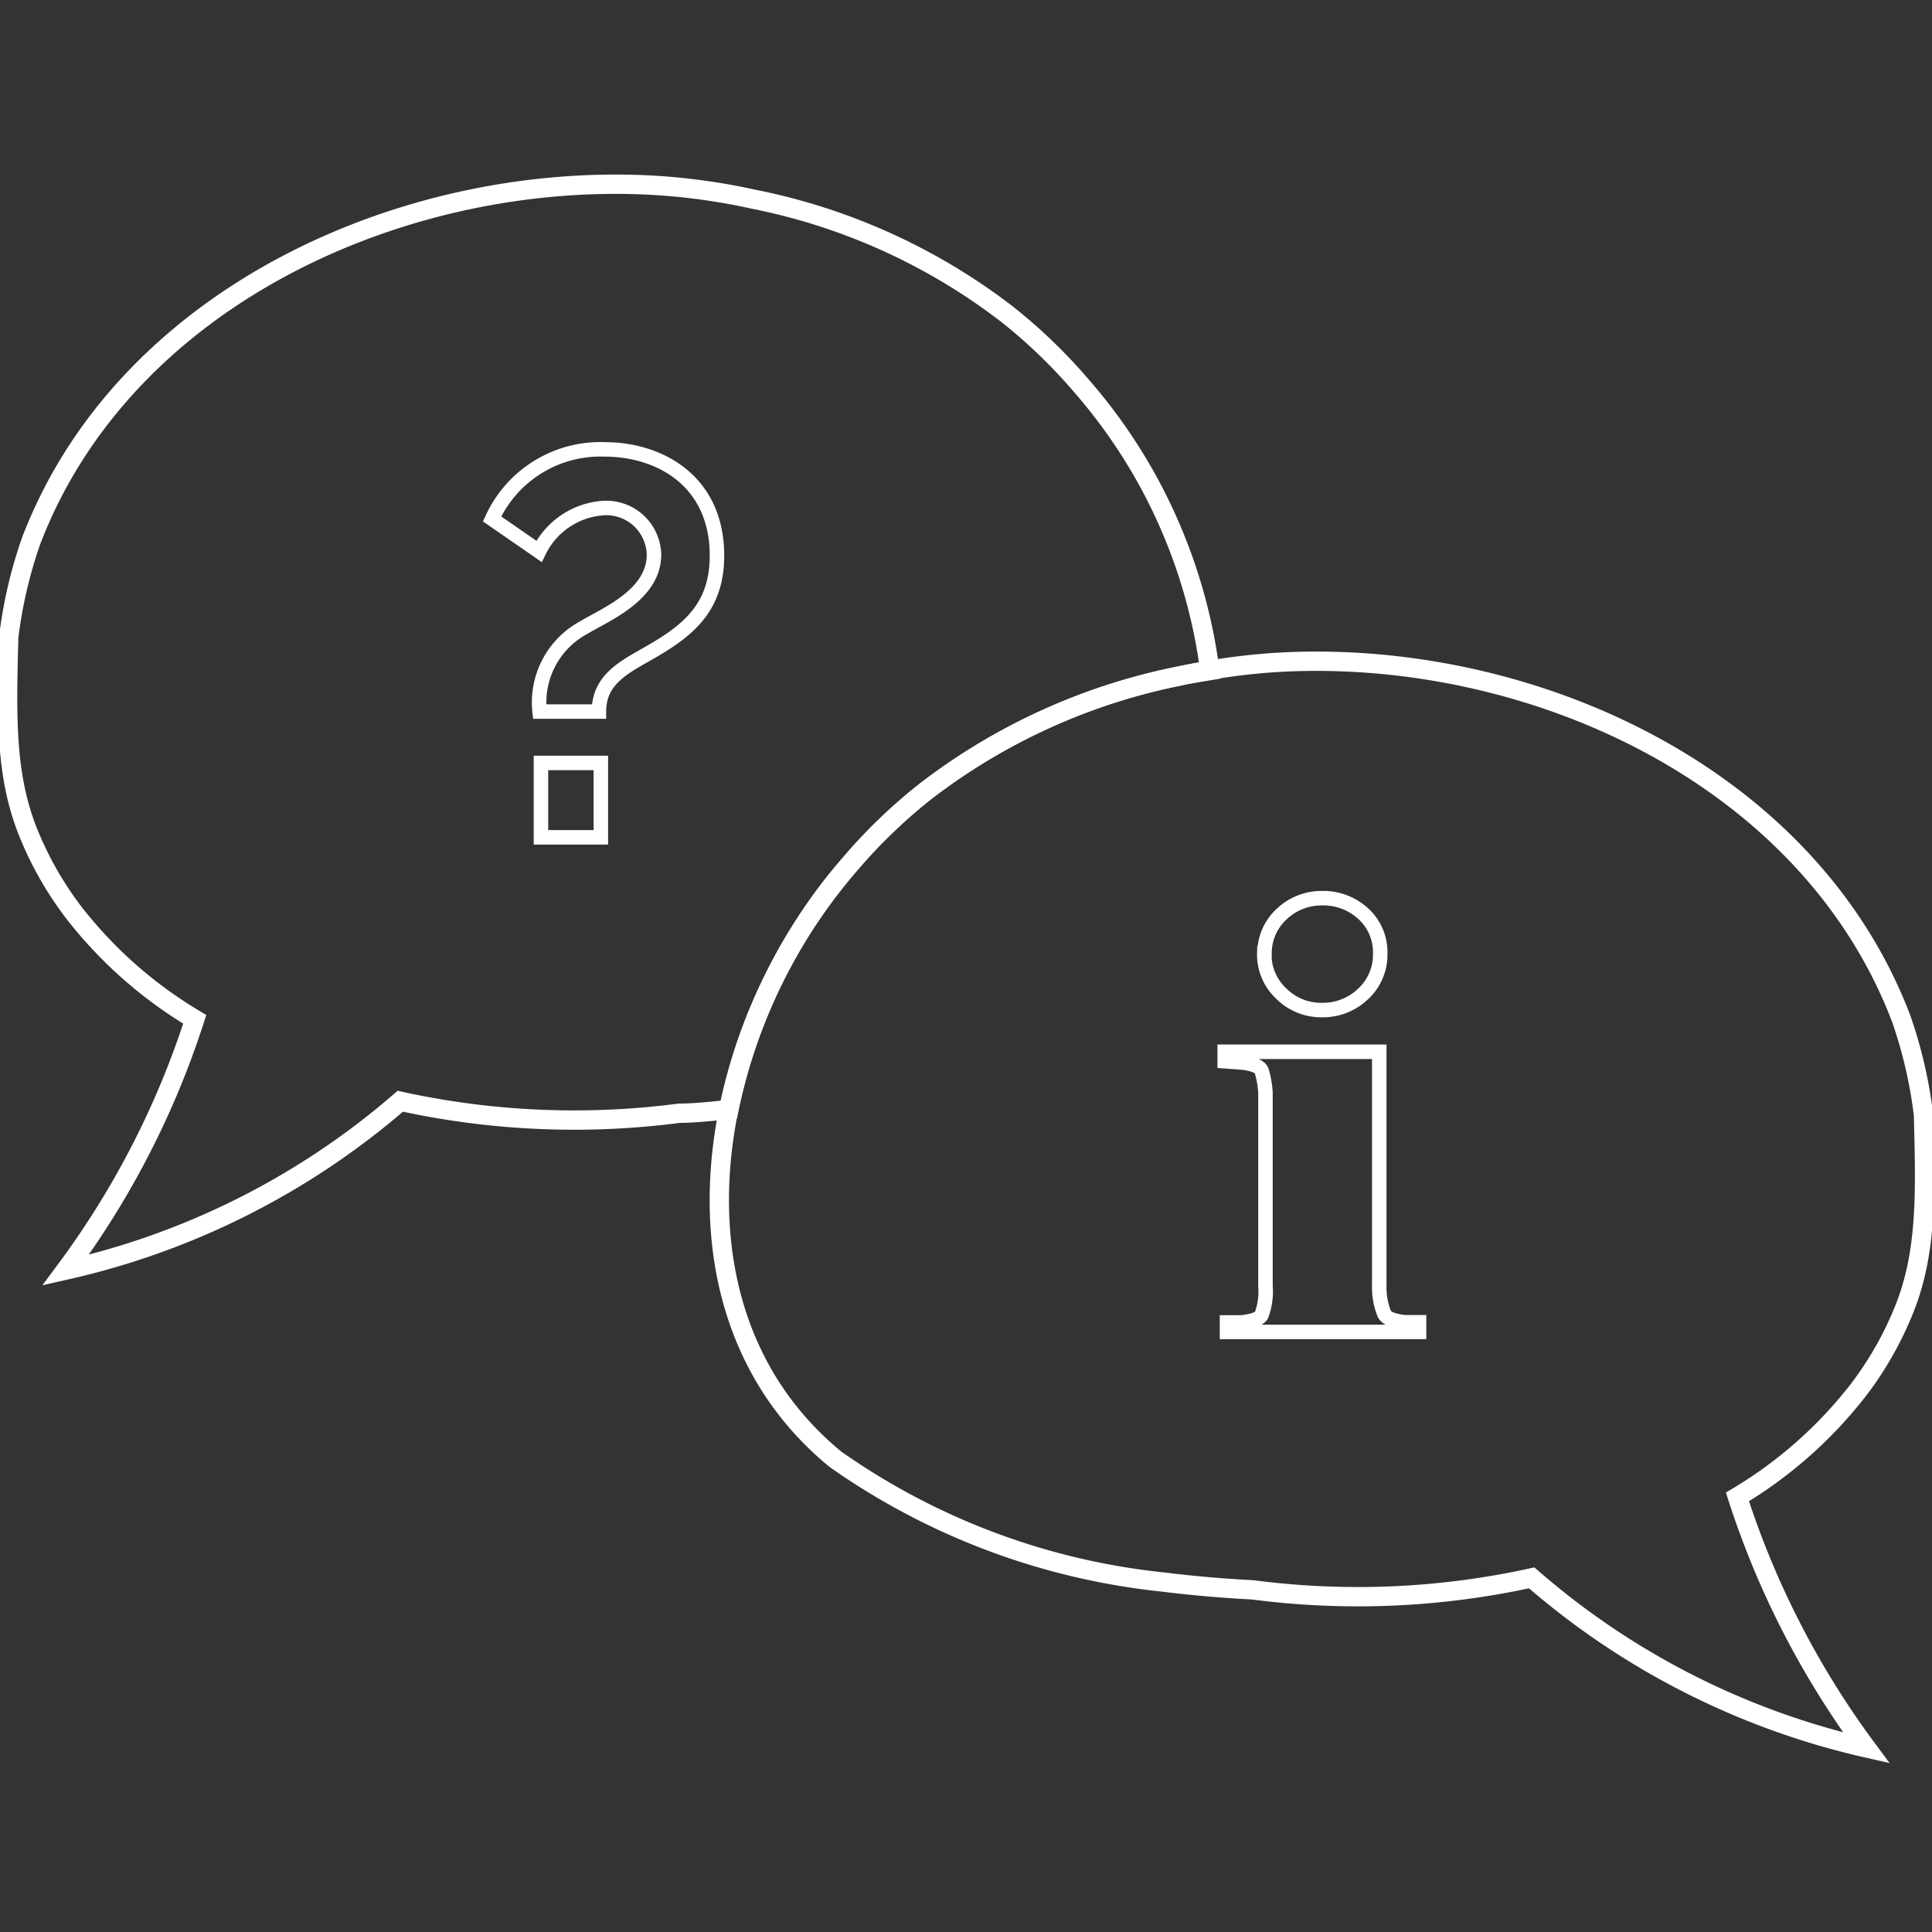 <?xml version="1.0" encoding="UTF-8"?> <svg xmlns="http://www.w3.org/2000/svg" id="Layer_1" data-name="Layer 1" viewBox="0 0 100 100"><rect x="0" y="0" width="100" height="100" fill="#333333" stroke="none"/><defs><style>.cls-1,.cls-2{fill:none;stroke:#fff;stroke-miterlimit:10;}.cls-1{stroke-width:0.75px;}</style></defs><title>Consultation3Artboard 1</title><path class="cls-1" d="M73.45,68.94H63.51v-.49l.73,0c.59-.06,1-.2,1.07-.42a3.55,3.55,0,0,0,.19-1.47l0-1.41V57.81l0-1.26a5,5,0,0,0-.19-1.1c-.08-.25-.45-.4-1.1-.46l-.82-.06v-.49h8V65.12l0,1.41A3.68,3.68,0,0,0,71.65,68c.12.24.48.38,1.07.44l.73,0Zm-8-19.61a2.75,2.75,0,0,1,.87-2,3,3,0,0,1,2.11-.84,3.05,3.05,0,0,1,2.14.81,2.7,2.7,0,0,1,.87,2.07,2.76,2.76,0,0,1-.87,2.06,3,3,0,0,1-2.14.85,2.92,2.92,0,0,1-2.11-.85A2.76,2.76,0,0,1,65.44,49.33Z"></path><path class="cls-1" d="M27.93,36.83a4.4,4.4,0,0,1,2.29-4.35c1.11-.67,3.63-1.68,3.63-3.77a2.47,2.47,0,0,0-2.66-2.41,4,4,0,0,0-3.29,2.24l-2.43-1.68a6.16,6.16,0,0,1,5.83-3.6c2.83,0,5.81,1.62,5.81,5.5,0,2.38-1.17,3.61-2.93,4.69C32.7,34.38,31,34.93,31,36.83ZM28,43.34V39.49h3.1v3.85Z"></path><path class="cls-2" d="M44,44.72a27.5,27.5,0,0,1,3.93-3.78A31.73,31.73,0,0,1,61,35c.53-.12,1.08-.2,1.62-.29A27.87,27.87,0,0,0,56,20a27.5,27.5,0,0,0-3.93-3.78A31.6,31.6,0,0,0,39,10.31a33.08,33.08,0,0,0-4.86-.7C21.21,8.76,6.49,15.22,1.61,28A23.59,23.59,0,0,0,.45,33c-.1,4-.21,7.19,1.08,10.26a17.71,17.71,0,0,0,2.31,4,22.51,22.51,0,0,0,6.24,5.5A44.78,44.78,0,0,1,3.4,65.74,39.76,39.76,0,0,0,20.72,57a42,42,0,0,0,14.44.62c.86,0,1.72-.11,2.57-.19A28.11,28.11,0,0,1,44,44.72Z"></path><path id="_Path_" data-name="&lt;Path&gt;" class="cls-2" d="M44,44.72a27.5,27.5,0,0,1,3.93-3.78A31.73,31.73,0,0,1,61,35a34.48,34.48,0,0,1,4.86-.7c12.94-.85,27.66,5.61,32.54,18.41a23.59,23.59,0,0,1,1.16,5c.1,4,.21,7.2-1.08,10.26a17.71,17.71,0,0,1-2.31,4,22.54,22.54,0,0,1-6.24,5.51A45,45,0,0,0,96.6,90.47a39.85,39.85,0,0,1-17.32-8.8,42,42,0,0,1-14.44.62c-1.55-.08-3.08-.21-4.6-.4a35.92,35.92,0,0,1-17-6.36C33.84,67.81,36.54,53.22,44,44.72Z"></path></svg> 
